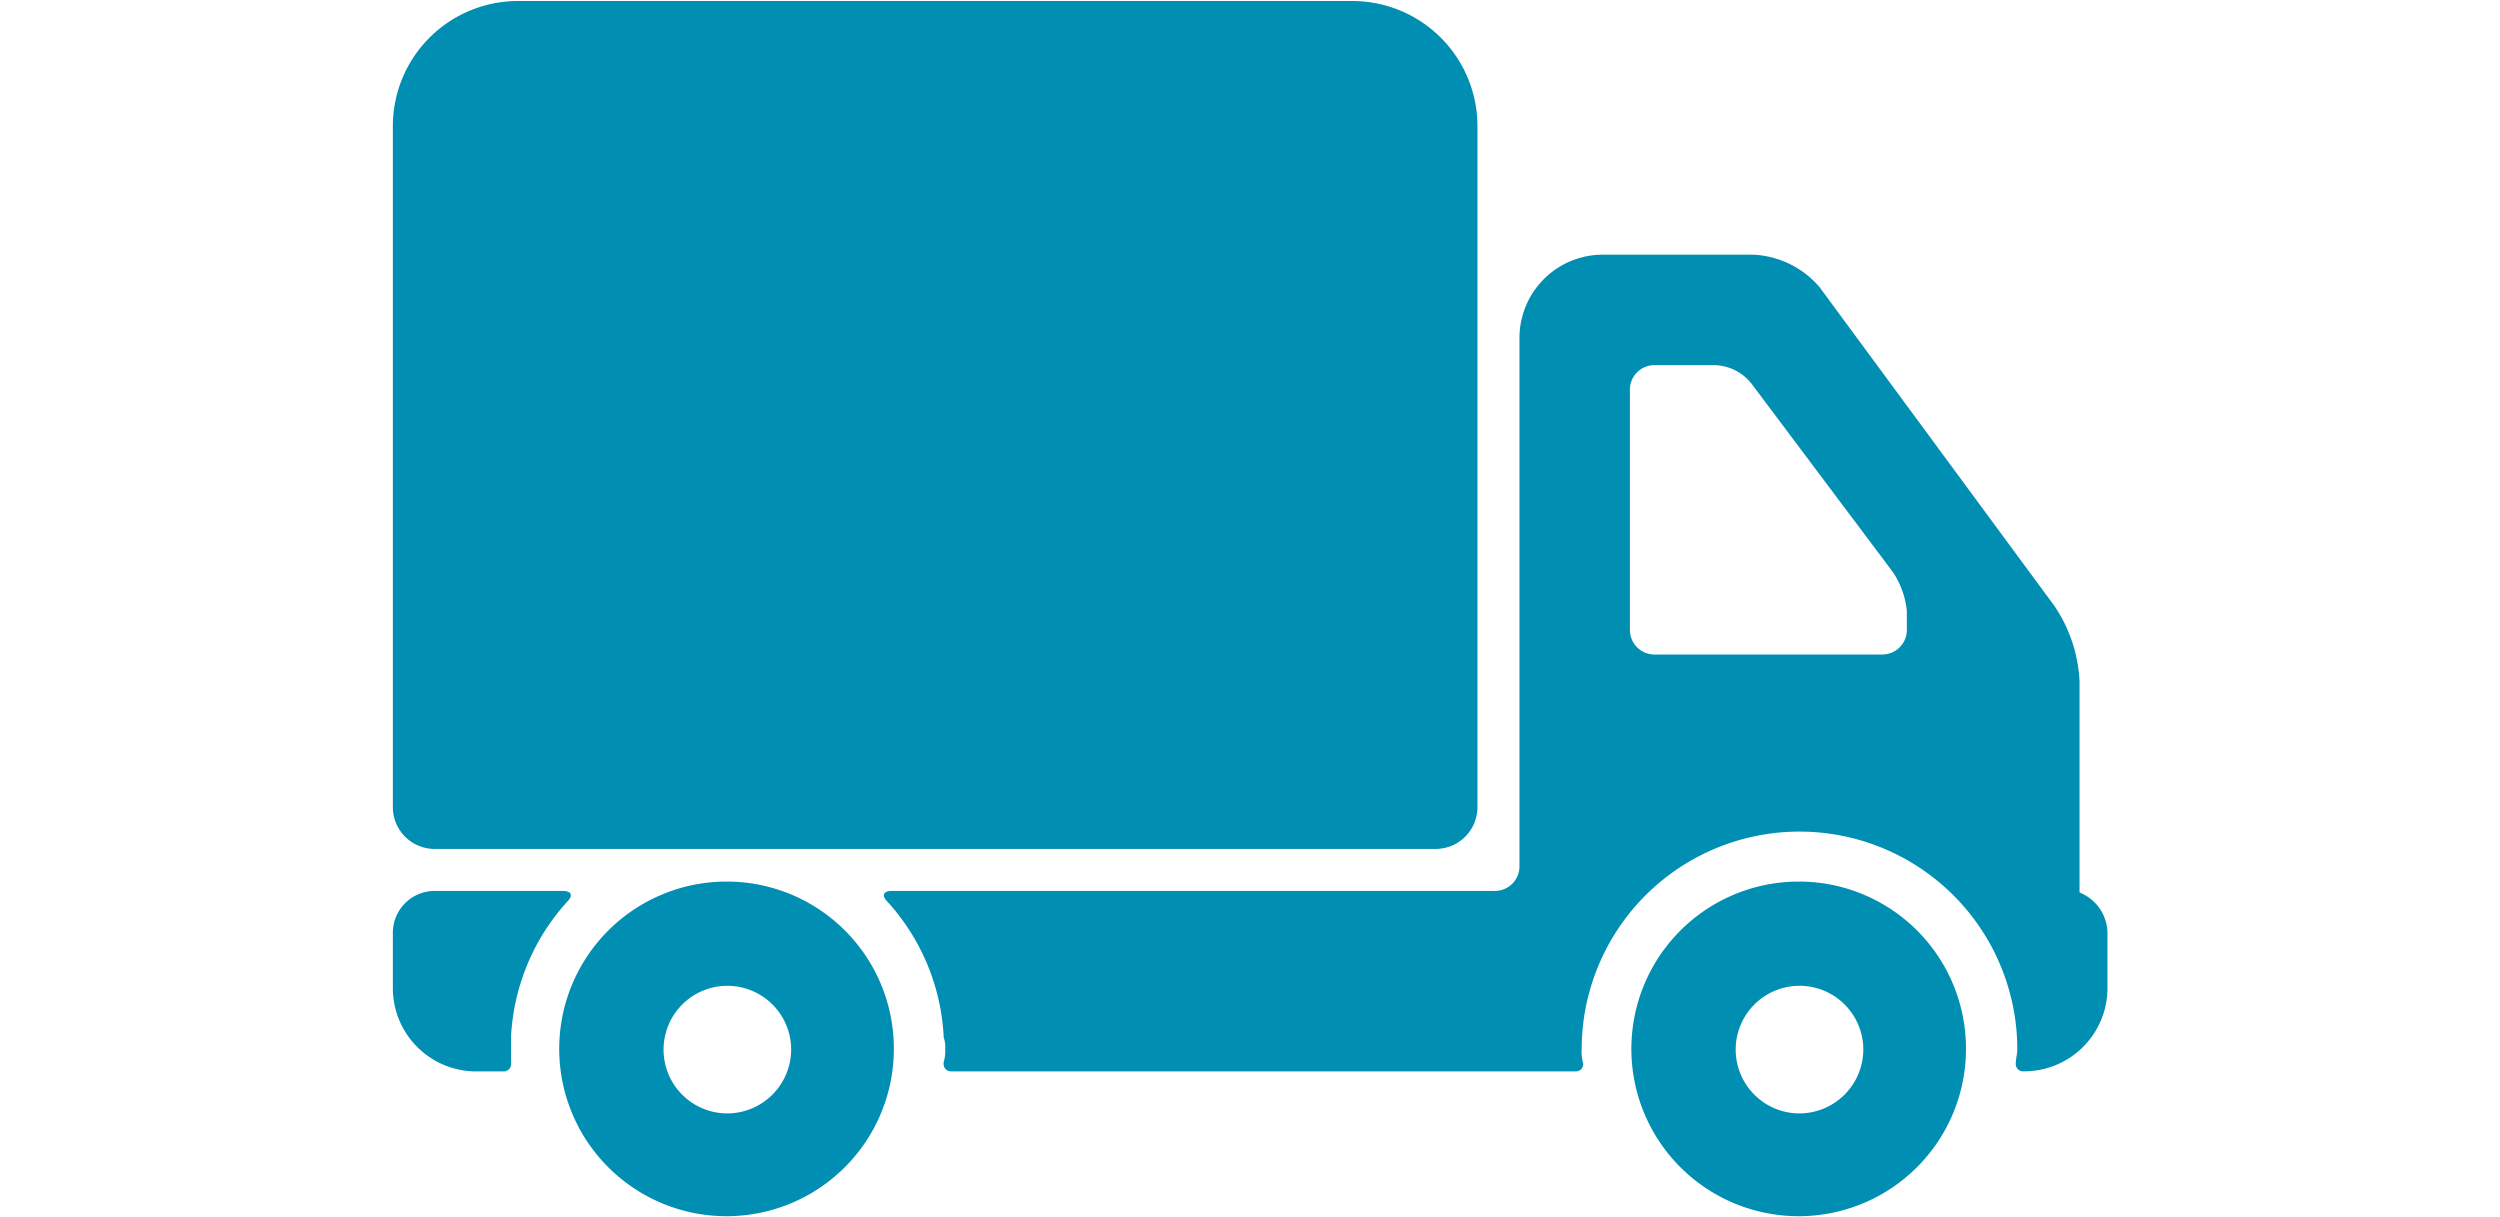 <svg xmlns="http://www.w3.org/2000/svg" xmlns:xlink="http://www.w3.org/1999/xlink" width="267" height="130" viewBox="0 0 267 130">
  <defs>
    <clipPath id="clip-path">
      <path id="Path_2193" data-name="Path 2193" d="M0,50.832H183.129V-78.95H0Z" transform="translate(0 78.95)" fill="none"/>
    </clipPath>
  </defs>
  <g id="Group_2577" data-name="Group 2577" transform="translate(-147 -1093.181)">
    <rect id="Rectangle_709" data-name="Rectangle 709" width="267" height="130" transform="translate(147 1093.181)" fill="none"/>
    <g id="Group_2578" data-name="Group 2578" transform="translate(188.956 1172.24)">
      <g id="Group_2150" data-name="Group 2150" transform="translate(0 -78.95)" clip-path="url(#clip-path)">
        <g id="Group_2145" data-name="Group 2145" transform="translate(0 -0.001)">
          <path id="Path_2188" data-name="Path 2188" d="M1.757,35.47H108.621a4.469,4.469,0,0,0,4.486-4.448V-41.8A13.367,13.367,0,0,0,99.662-55.089H10.731A13.367,13.367,0,0,0-2.729-41.815v72.8A4.466,4.466,0,0,0,1.724,35.47Z" transform="translate(2.729 55.089)" fill="#008fb3"/>
        </g>
        <g id="Group_2146" data-name="Group 2146" transform="translate(0 95.043)">
          <path id="Path_2189" data-name="Path 2189" d="M7.094,0H-6.53a4.469,4.469,0,0,0-4.488,4.452v6.017a8.9,8.9,0,0,0,8.974,8.806H.78a.784.784,0,0,0,.829-.736.446.446,0,0,0,0-.094v-2.99A23.191,23.191,0,0,1,7.59,1.164C8.258.5,8.09,0,7.094,0" transform="translate(11.018 0)" fill="#008fb3"/>
        </g>
        <g id="Group_2147" data-name="Group 2147" transform="translate(17.769 94.044)">
          <path id="Path_2190" data-name="Path 2190" d="M7.033,0A17.869,17.869,0,1,0,24.815,17.956v-.012A17.837,17.837,0,0,0,7.084,0H7.033m0,24.76a6.814,6.814,0,1,1,6.815-6.814A6.844,6.844,0,0,1,7.033,24.76Z" transform="translate(10.923 0)" fill="#008fb3"/>
        </g>
        <g id="Group_2148" data-name="Group 2148" transform="translate(132.273 94.044)">
          <path id="Path_2191" data-name="Path 2191" d="M7.034,0a17.869,17.869,0,1,0,17.78,17.957v-.013A17.835,17.835,0,0,0,7.088,0H7.034m0,24.76a6.815,6.815,0,1,1,6.815-6.814A6.846,6.846,0,0,1,7.034,24.76Z" transform="translate(10.924 0)" fill="#008fb3"/>
        </g>
        <g id="Group_2149" data-name="Group 2149" transform="translate(52.441 27.09)">
          <path id="Path_2192" data-name="Path 2192" d="M50.016,26.68V4.085a15.743,15.743,0,0,0-2.658-7.974L22.266-37.948a9.872,9.872,0,0,0-7.146-3.49H-.83A8.9,8.9,0,0,0-9.8-32.632V23.856a2.624,2.624,0,0,1-2.591,2.658.462.462,0,0,1-.067,0H-76.786c-1,0-1.162.5-.5,1.162A23.184,23.184,0,0,1-71.3,41.968v.166a3.224,3.224,0,0,1,.168,1.328,3.644,3.644,0,0,1-.168,1.33v.164a.786.786,0,0,0,.74.83.891.891,0,0,0,.094,0H-3.823a.784.784,0,0,0,.83-.735.921.921,0,0,0,0-.1,4.6,4.6,0,0,1-.164-1.5,23.263,23.263,0,1,1,46.526-.021v.021c0,.5-.164,1-.164,1.5a.782.782,0,0,0,.732.83.954.954,0,0,0,.1,0A8.9,8.9,0,0,0,53,36.981V31a4.724,4.724,0,0,0-2.989-4.32M31.572-1.394A2.625,2.625,0,0,1,28.98,1.265H4.652A2.625,2.625,0,0,1,1.994-1.328V-26.983a2.622,2.622,0,0,1,2.587-2.658h6.383a5.194,5.194,0,0,1,4.154,2.16L30.076-7.545a9.067,9.067,0,0,1,1.494,4.156Z" transform="translate(77.682 41.438)" fill="#008fb3"/>
        </g>
      </g>
    </g>
  </g>
</svg>
